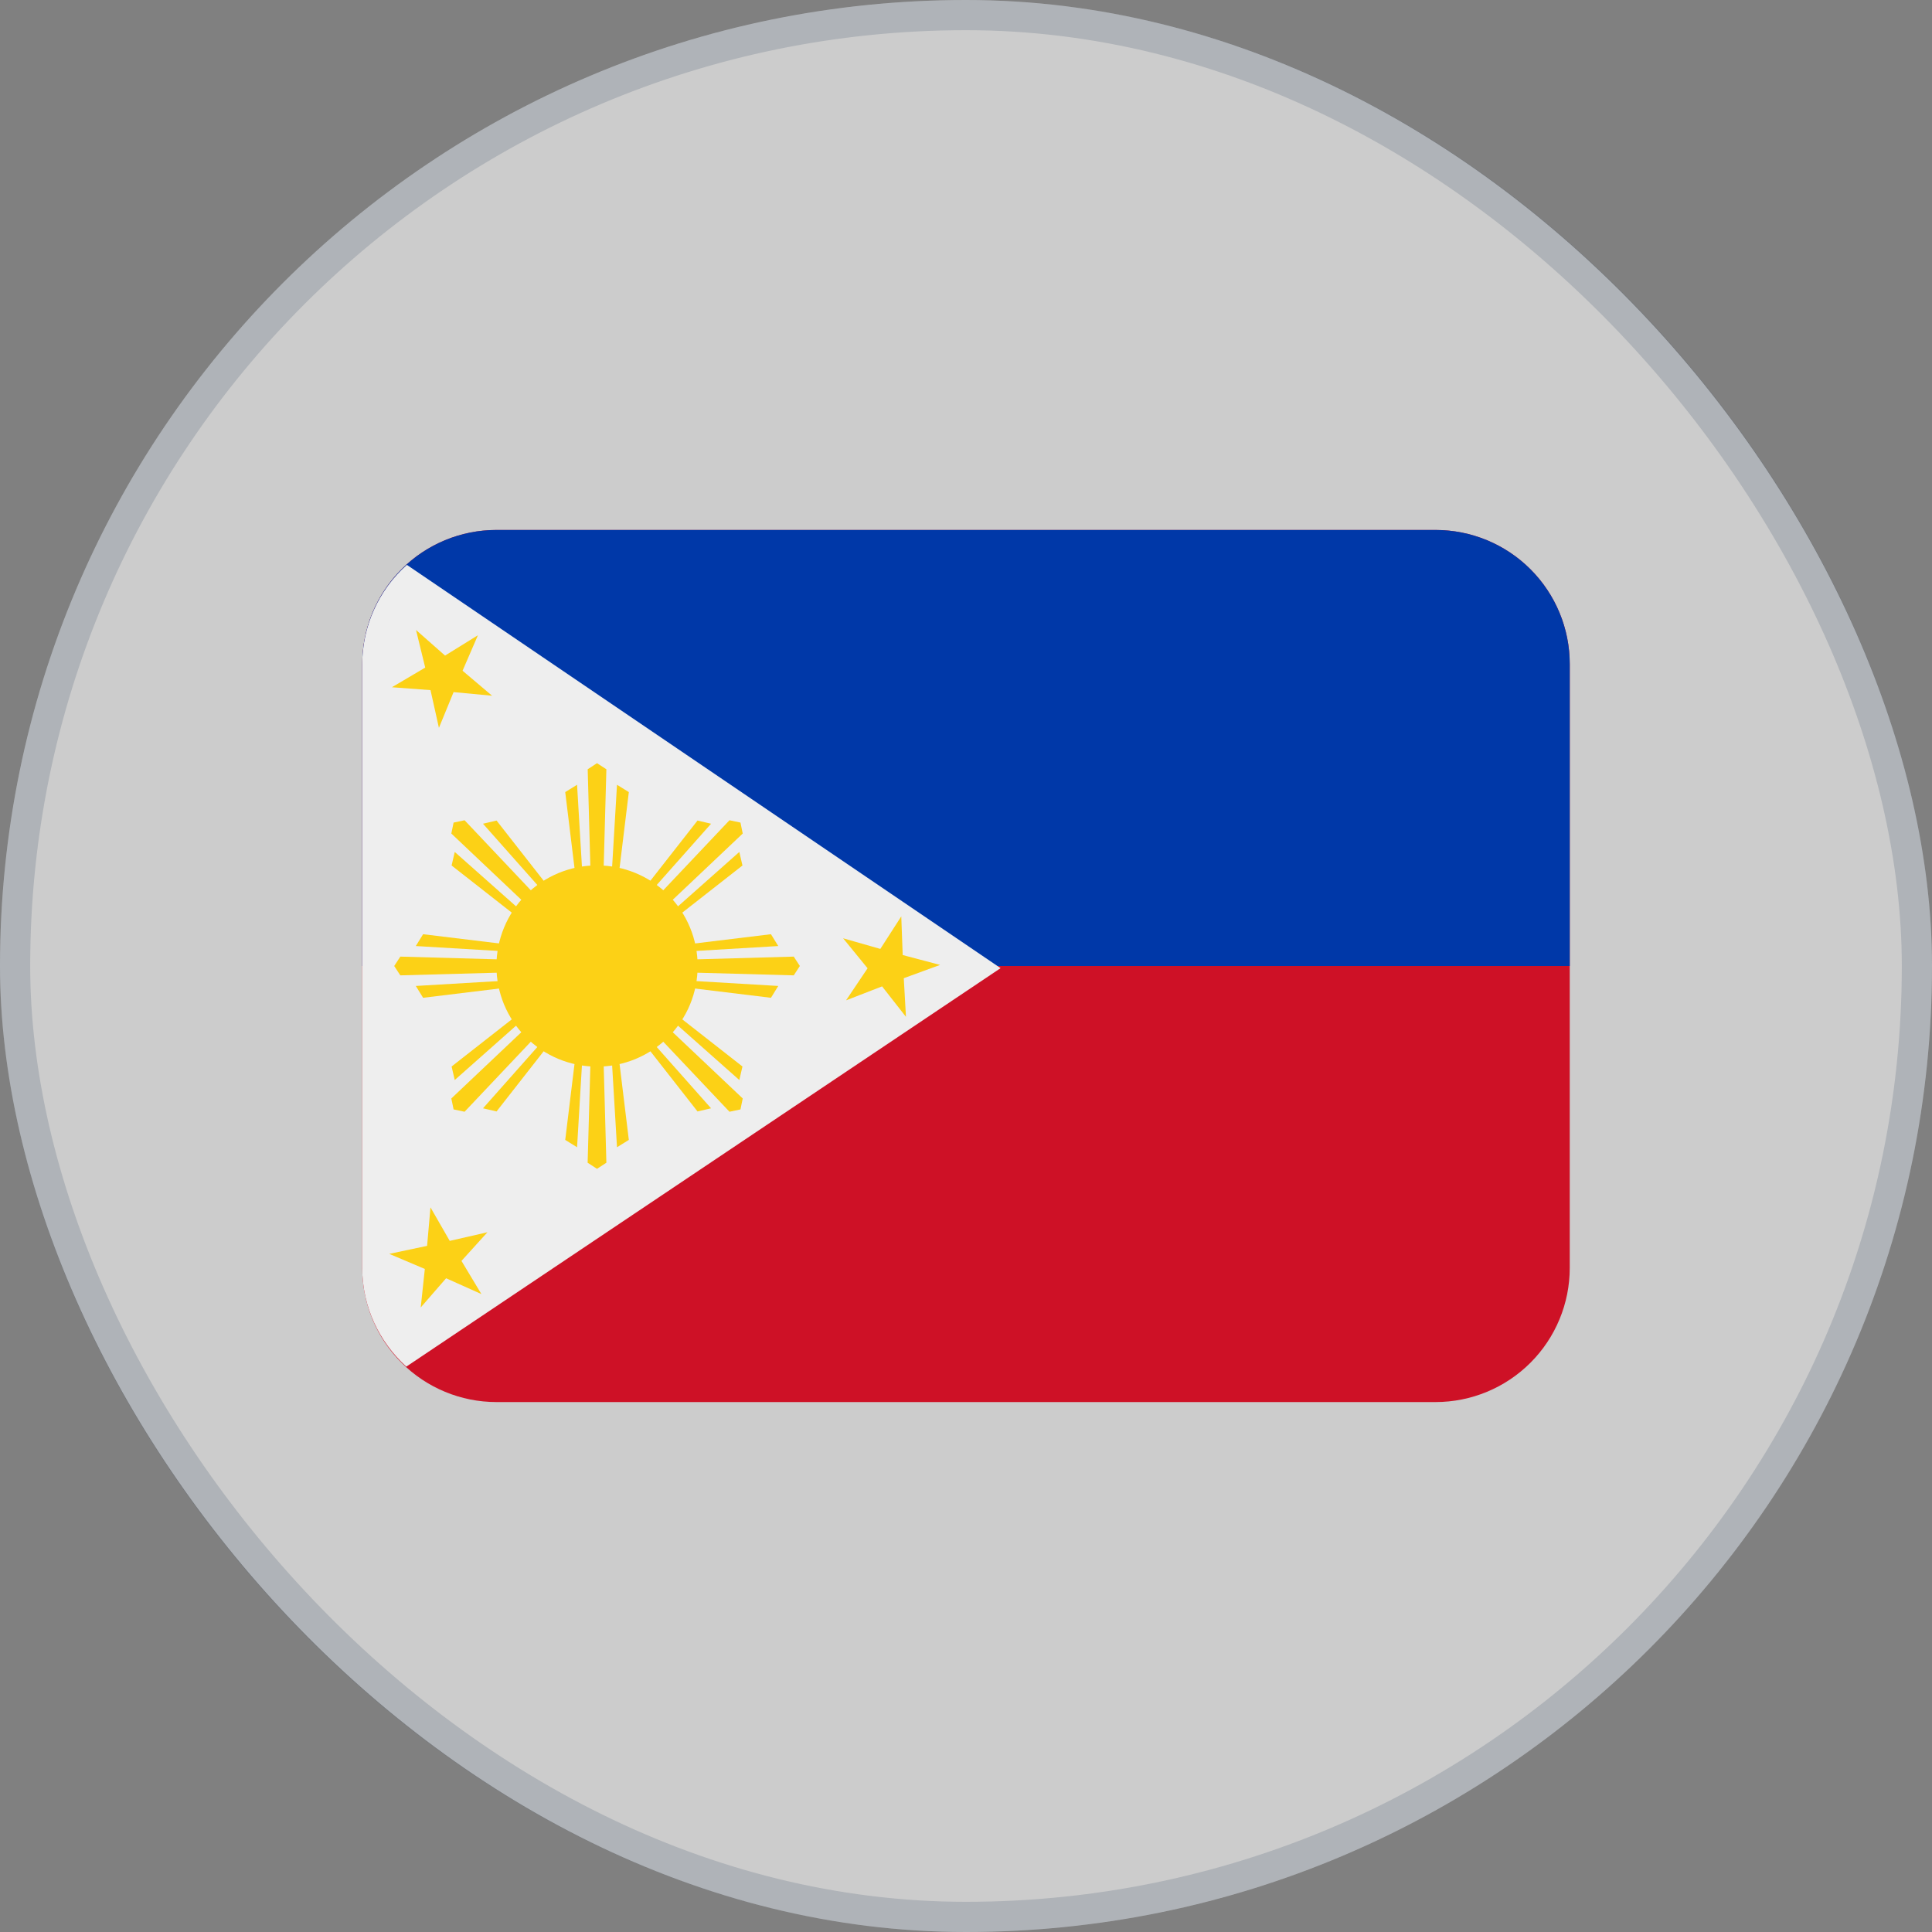 <svg width="64" height="64" viewBox="0 0 64 64" fill="none" xmlns="http://www.w3.org/2000/svg">
<rect x="0" y="0" width="64" height="64" fill="#808080" stroke="none"/>
<rect width="64" height="64" rx="32" fill="white" fill-opacity="0.6"/>
<rect x="0.5" y="0.5" width="63" height="63" rx="31.5" stroke="#0D2247" stroke-opacity="0.15"/>
<g clip-path="url(#clip0_2834_14898)">
<path d="M52 42C52 43.179 51.532 44.309 50.698 45.143C49.865 45.976 48.734 46.445 47.556 46.445H16.444C15.266 46.445 14.135 45.976 13.302 45.143C12.468 44.309 12 43.179 12 42V22C12 20.821 12.468 19.691 13.302 18.857C14.135 18.024 15.266 17.556 16.444 17.556H47.556C48.734 17.556 49.865 18.024 50.698 18.857C51.532 19.691 52 20.821 52 22V42Z" fill="#CE1126"/>
<path d="M47.556 17.556H16.444C15.266 17.556 14.135 18.024 13.302 18.857C12.468 19.691 12 20.821 12 22V32H52V22C52 20.821 51.532 19.691 50.698 18.857C49.865 18.024 48.734 17.556 47.556 17.556Z" fill="#0038A8"/>
<path d="M13.459 45.272L33.146 32.071L13.478 18.712C13.014 19.125 12.643 19.632 12.389 20.198C12.134 20.765 12.002 21.379 12 22V42C12 43.301 12.569 44.46 13.459 45.272Z" fill="#EEEEEE"/>
<path d="M29.856 30.356L29.903 31.637L31.142 31.964L29.939 32.404L30.011 33.684L29.22 32.675L28.026 33.138L28.74 32.075L27.929 31.082L29.162 31.434L29.856 30.356ZM13.781 20.869L14.743 21.717L15.832 21.043L15.323 22.219L16.301 23.047L15.026 22.927L14.54 24.111L14.261 22.861L12.982 22.766L14.086 22.115L13.781 20.869ZM14.26 39.995L14.898 41.106L16.147 40.82L15.287 41.769L15.947 42.868L14.778 42.344L13.937 43.311L14.073 42.036L12.895 41.536L14.148 41.271L14.26 39.995ZM23.111 32C23.111 32.438 23.025 32.871 22.858 33.276C22.69 33.68 22.444 34.048 22.135 34.357C21.825 34.667 21.458 34.912 21.053 35.08C20.649 35.247 20.216 35.334 19.778 35.334C19.34 35.334 18.907 35.247 18.502 35.08C18.098 34.912 17.73 34.667 17.421 34.357C17.111 34.048 16.866 33.68 16.698 33.276C16.531 32.871 16.445 32.438 16.445 32C16.445 31.116 16.796 30.268 17.421 29.643C18.046 29.018 18.894 28.667 19.778 28.667C20.662 28.667 21.51 29.018 22.135 29.643C22.76 30.268 23.111 31.116 23.111 32Z" fill="#FCD116"/>
<path d="M20.439 25.997L20.264 28.939L19.993 28.899L20.087 25.483L19.777 25.281L19.468 25.483L19.562 28.899L19.291 28.939L19.116 25.997L18.724 26.239L19.09 29.236H20.465L20.831 26.239L20.439 25.997ZM19.116 38.004L19.291 35.061L19.562 35.101L19.466 38.517L19.777 38.719L20.087 38.517L19.993 35.101L20.264 35.061L20.439 38.004L20.831 37.761L20.465 34.764H19.09L18.724 37.761L19.116 38.004ZM15.064 35.777L17.27 33.822L17.432 34.04L14.951 36.388L15.026 36.751L15.39 36.828L17.738 34.345L17.956 34.508L16 36.714L16.449 36.818L18.31 34.441L17.823 33.955L17.336 33.468L14.96 35.329L15.064 35.777ZM24.491 28.222L22.285 30.179L22.123 29.96L24.604 27.612L24.529 27.249L24.165 27.172L21.817 29.655L21.599 29.492L23.555 27.287L23.106 27.182L21.245 29.559L21.732 30.046L22.219 30.532L24.595 28.671L24.491 28.222ZM13.774 31.339L16.718 31.514L16.676 31.785L13.261 31.689L13.059 32L13.261 32.31L16.676 32.216L16.718 32.487L13.774 32.661L14.016 33.053L17.013 32.688V31.311L14.016 30.947L13.774 31.339ZM25.781 32.661L22.837 32.487L22.879 32.216L26.294 32.31L26.496 32L26.294 31.689L22.879 31.785L22.837 31.514L25.781 31.339L25.539 30.947L22.541 31.311V32.688L25.539 33.053L25.781 32.661ZM16 27.287L17.956 29.492L17.738 29.655L15.39 27.172L15.026 27.249L14.951 27.612L17.432 29.96L17.27 30.179L15.064 28.222L14.96 28.671L17.336 30.532L17.823 30.046L18.31 29.559L16.449 27.182L16 27.287ZM23.555 36.714L21.599 34.508L21.817 34.345L24.165 36.828L24.529 36.751L24.604 36.388L22.123 34.04L22.285 33.822L24.491 35.777L24.595 35.329L22.219 33.468L21.732 33.955L21.245 34.441L23.106 36.818L23.555 36.714Z" fill="#FCD116"/>
</g>
<defs>
<clipPath id="clip0_2834_14898">
<rect width="40" height="40" fill="white" transform="translate(12 12)"/>
</clipPath>
</defs>
</svg>
